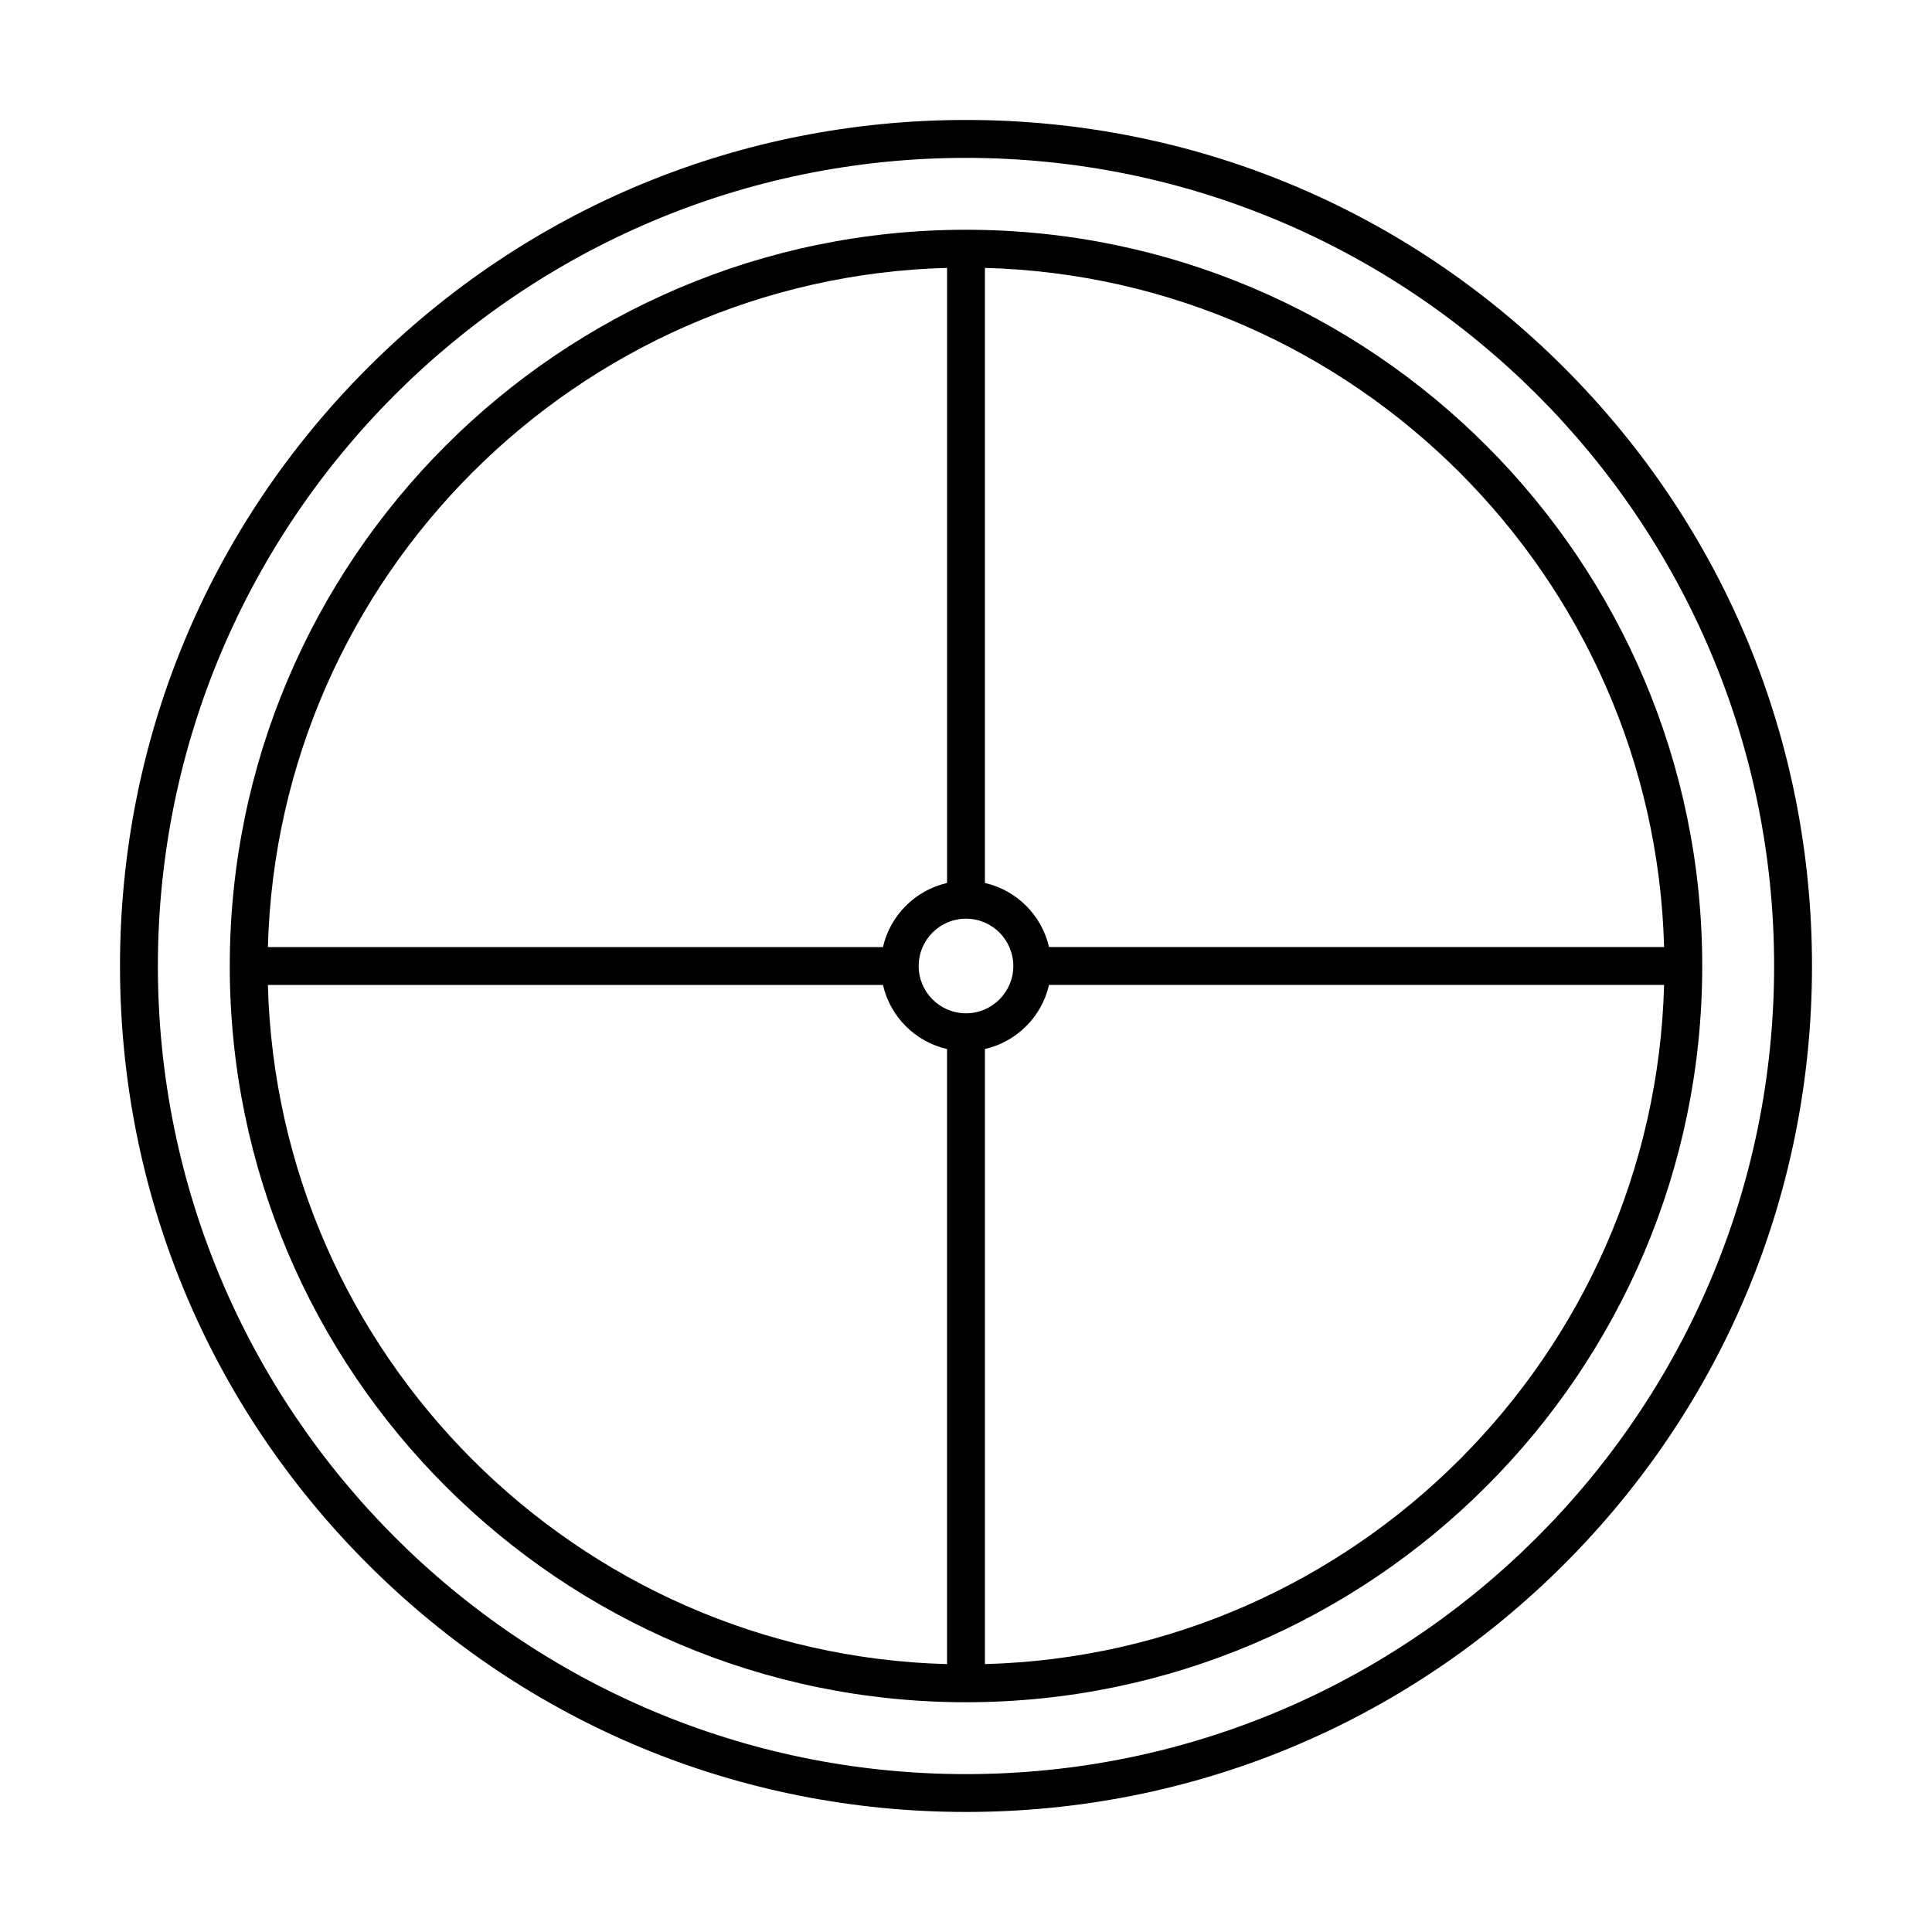 <?xml version="1.0" encoding="UTF-8"?>
<!-- Uploaded to: SVG Repo, www.svgrepo.com, Generator: SVG Repo Mixer Tools -->
<svg fill="#000000" width="800px" height="800px" version="1.1" viewBox="144 144 512 512" xmlns="http://www.w3.org/2000/svg">
 <g>
  <path d="m558.53 241.46c-42.344-42.344-98.645-65.668-158.53-65.668s-116.19 23.32-158.53 65.668c-42.344 42.344-65.668 98.645-65.668 158.53 0 59.887 23.32 116.19 65.668 158.53 42.344 42.344 98.645 65.668 158.53 65.668s116.18-23.32 158.53-65.668c42.344-42.34 65.668-98.641 65.668-158.53 0-59.875-23.324-116.18-65.668-158.53zm-158.53 372.7c-118.09 0-214.16-96.066-214.16-214.16 0-118.09 96.07-214.16 214.16-214.16 118.09 0 214.16 96.07 214.16 214.16 0 118.09-96.074 214.16-214.16 214.16z"/>
  <path d="m400 204.89c-107.58 0-195.11 87.527-195.11 195.11s87.527 195.11 195.11 195.11 195.11-87.523 195.11-195.11c0-107.59-87.523-195.11-195.11-195.11zm185 190.09h-163c-1.926-8.422-8.559-15.062-16.988-16.984v-163c98.078 2.629 177.37 81.918 179.99 179.99zm-185 17.559c-6.918 0-12.539-5.621-12.539-12.539s5.621-12.539 12.539-12.539c6.914 0 12.539 5.621 12.539 12.539 0.004 6.91-5.629 12.539-12.539 12.539zm-5.016-197.54v163c-8.422 1.918-15.07 8.559-16.988 16.984h-163c2.629-98.074 81.918-177.36 179.99-179.99zm-179.99 190.02h163c1.918 8.43 8.566 15.07 16.988 16.988v163c-98.078-2.625-177.37-81.914-179.99-179.99zm190.02 179.98v-163c8.422-1.918 15.062-8.559 16.988-16.988h163c-2.625 98.086-81.914 177.38-179.99 179.99z"/>
 </g>
</svg>